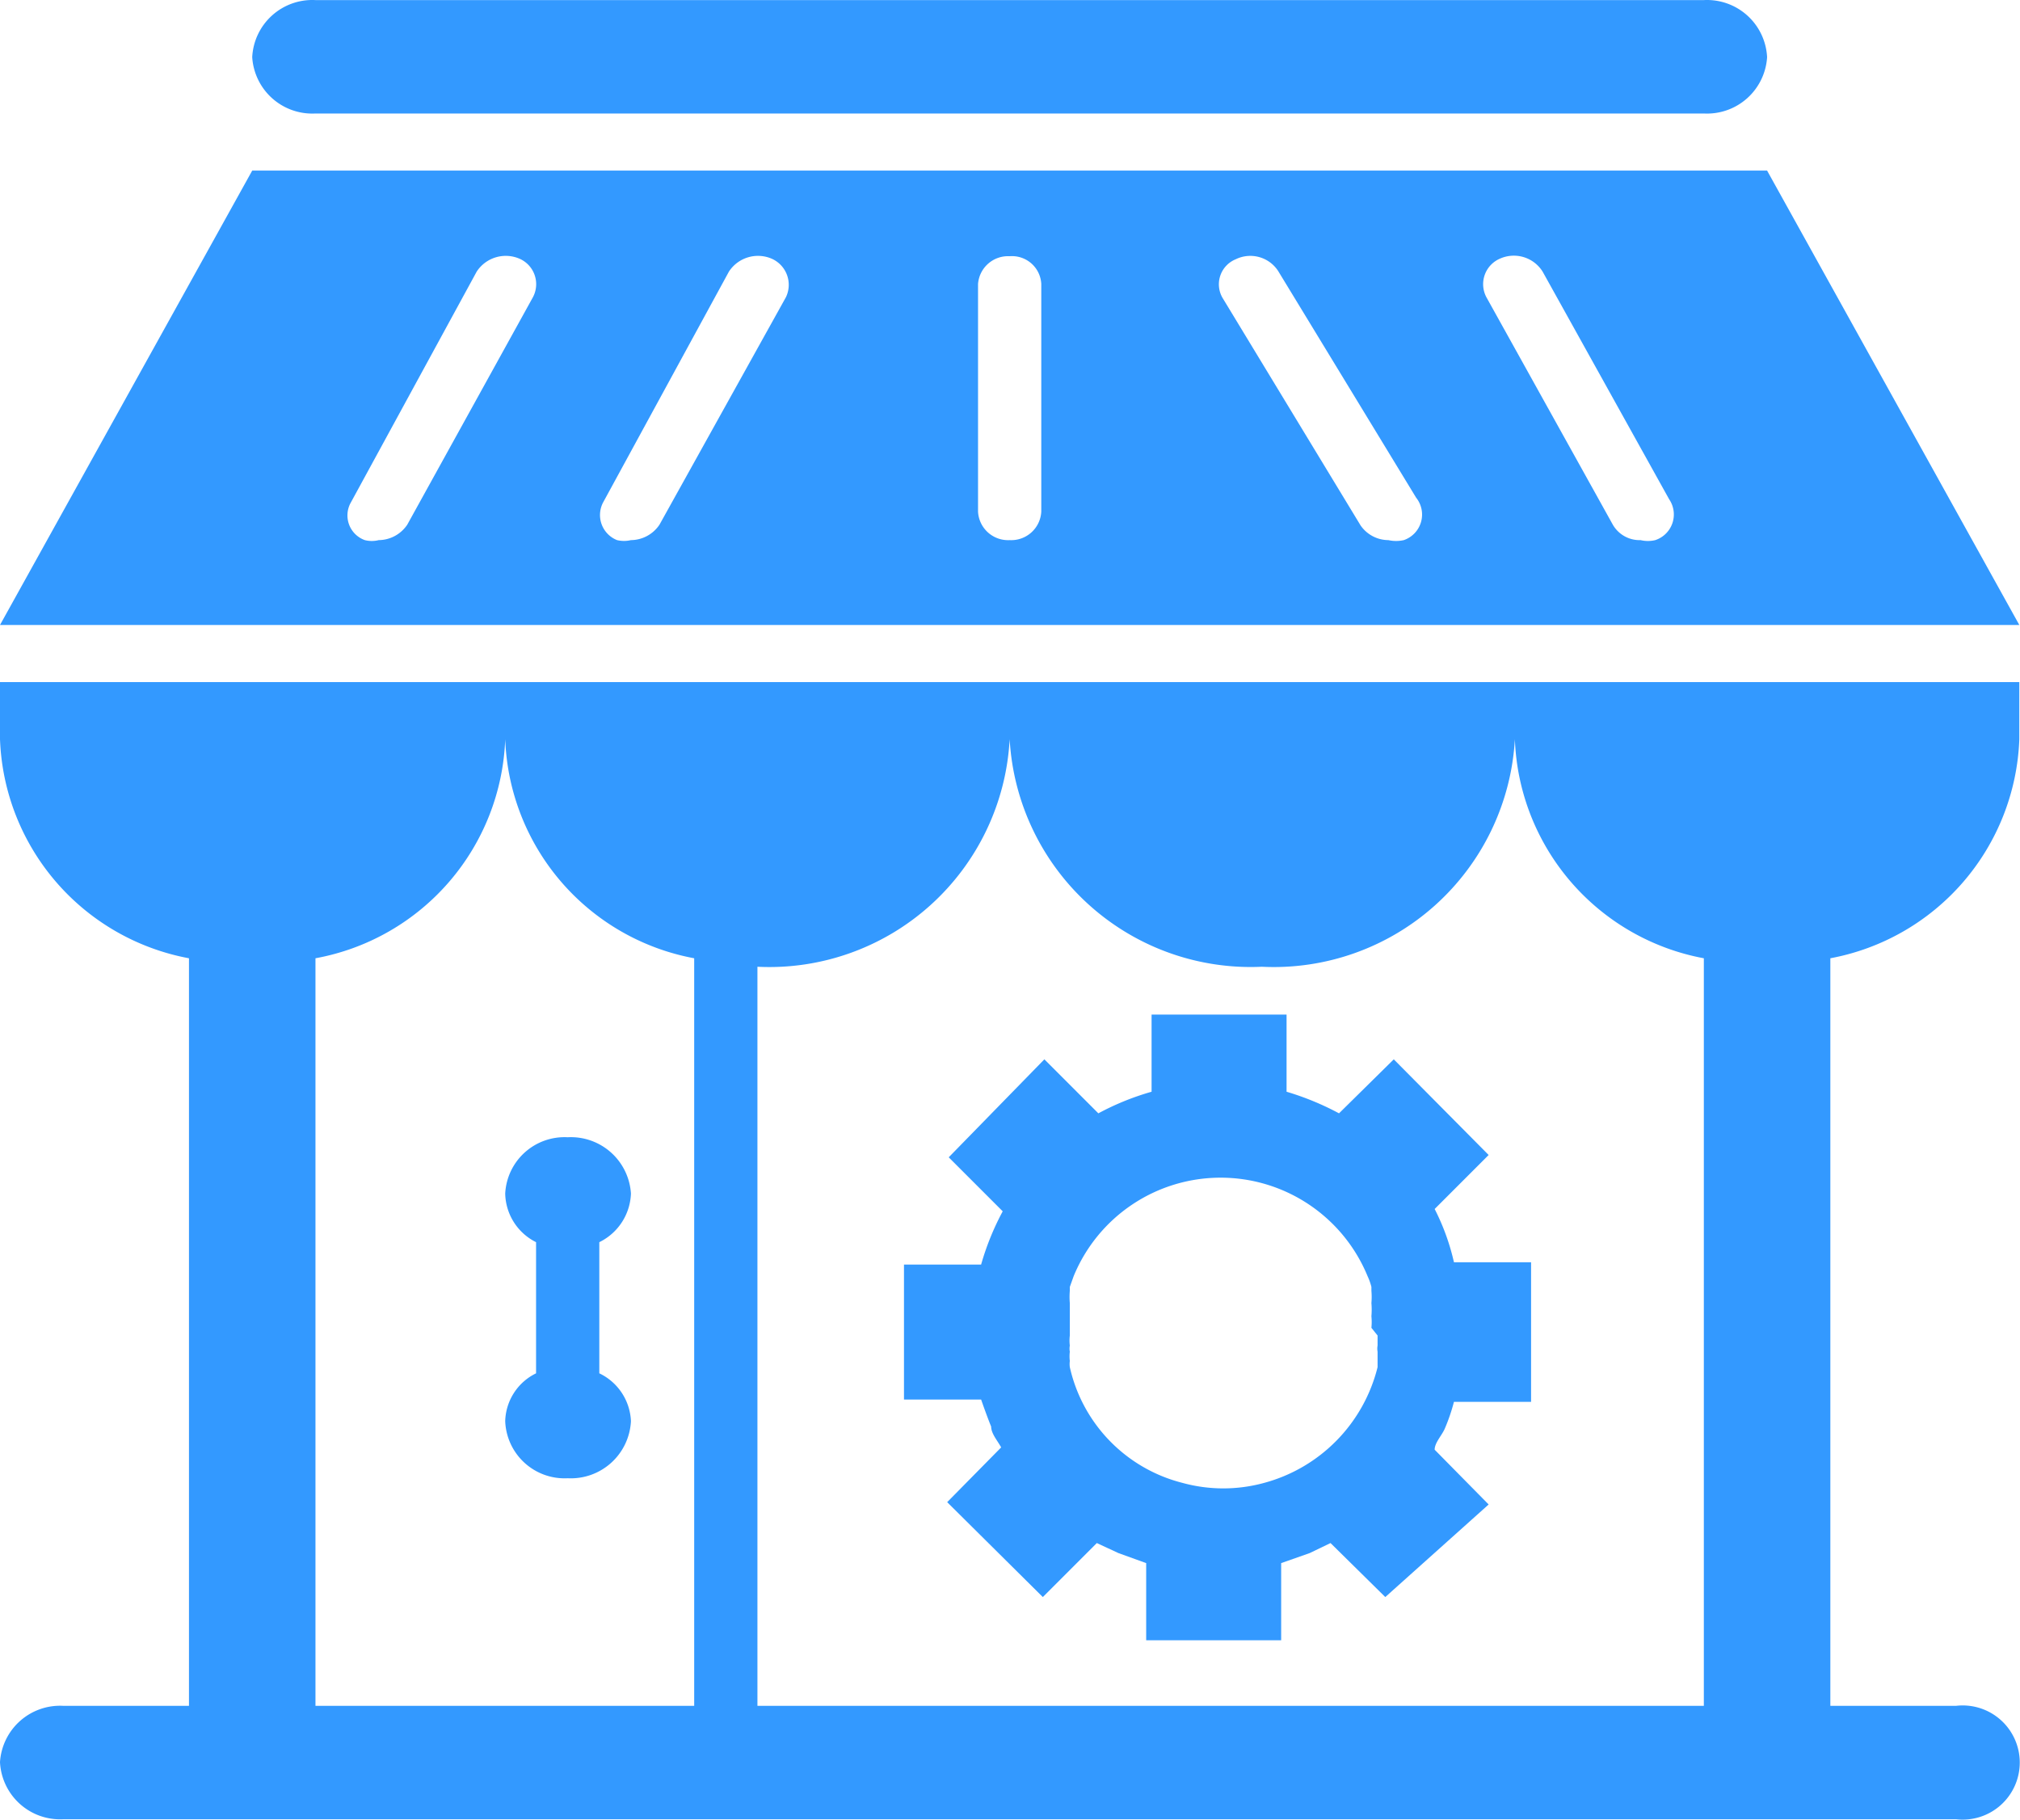 <?xml version="1.0" standalone="no"?><!DOCTYPE svg PUBLIC "-//W3C//DTD SVG 1.1//EN" "http://www.w3.org/Graphics/SVG/1.1/DTD/svg11.dtd"><svg t="1606894514071" class="icon" viewBox="0 0 1137 1024" version="1.1" xmlns="http://www.w3.org/2000/svg" p-id="7346" xmlns:xlink="http://www.w3.org/1999/xlink" width="222.07" height="200"><defs><style type="text/css"></style></defs><path d="M177.569 63.868h781.478a33.864 33.864 0 0 0 35.601-31.693 33.864 33.864 0 0 0-35.601-32.127h-781.478a33.864 33.864 0 0 0-35.601 32.127 33.864 33.864 0 0 0 35.601 31.693zM0 415.967a130.246 130.246 0 0 0 106.368 123.3v420.695H35.601a33.864 33.864 0 0 0-35.601 31.693 33.864 33.864 0 0 0 35.601 32.127h1065.414a32.127 32.127 0 1 0 0-63.821h-70.767v-420.695a130.246 130.246 0 0 0 106.368-123.3v-32.127H0z m426.339 128.075a135.456 135.456 0 0 0 141.968-128.075 135.89 135.89 0 0 0 141.968 128.075 135.89 135.89 0 0 0 142.403-128.075 130.246 130.246 0 0 0 106.368 123.3v420.695H426.339z m-248.77-4.776a130.246 130.246 0 0 0 106.802-123.3A130.246 130.246 0 0 0 390.739 539.266v420.695H177.569z" p-id="7347" fill="#3399ff"></path><path d="M355.138 671.683a33.864 33.864 0 0 0-35.601-31.693 33.43 33.43 0 0 0-35.166 31.693 31.259 31.259 0 0 0 17.366 27.352v73.806a30.825 30.825 0 0 0-17.366 26.918 33.43 33.43 0 0 0 35.166 32.127 33.864 33.864 0 0 0 35.601-32.127 31.259 31.259 0 0 0-17.8-26.918v-73.806a31.693 31.693 0 0 0 17.8-27.352zM994.647 95.995H141.968L0 351.712h1136.616z m-694.647 71.201L229.233 295.272a19.537 19.537 0 0 1-16.064 8.683 16.064 16.064 0 0 1-7.815 0 14.761 14.761 0 0 1-7.815-21.274l70.767-129.812a19.537 19.537 0 0 1 23.878-7.381 15.63 15.63 0 0 1 7.815 21.708z m142.403 0L371.202 295.272a19.537 19.537 0 0 1-16.064 8.683A16.932 16.932 0 0 1 347.323 303.955a15.195 15.195 0 0 1-7.815-21.274l70.767-129.812a19.537 19.537 0 0 1 23.878-7.381 16.064 16.064 0 0 1 8.249 21.708z m143.705 120.695a16.932 16.932 0 0 1-17.8 16.064 16.932 16.932 0 0 1-17.8-16.064V159.816a16.932 16.932 0 0 1 17.8-15.63 16.498 16.498 0 0 1 17.8 15.63z m204.052 16.064a19.971 19.971 0 0 1-8.683 0 19.103 19.103 0 0 1-15.63-8.249l-77.714-128.075a15.195 15.195 0 0 1 7.381-21.708 18.669 18.669 0 0 1 23.878 6.512l77.714 127.641a15.195 15.195 0 0 1-6.946 23.878z m141.534 0a17.8 17.8 0 0 1-8.249 0 17.366 17.366 0 0 1-15.63-8.683l-71.201-128.075a15.63 15.63 0 0 1 7.815-21.708 19.103 19.103 0 0 1 23.878 7.381l71.201 128.075a15.195 15.195 0 0 1-7.815 23.01zM807.527 680.367l30.391-30.391-53.401-53.835-30.825 30.391a156.73 156.73 0 0 0-29.522-12.156v-43.415h-75.977v43.415a149.349 149.349 0 0 0-29.957 12.156l-30.391-30.391L534.01 651.278l30.391 30.391a149.349 149.349 0 0 0-12.156 29.957h-43.415v75.977h43.415s3.473 9.986 5.644 15.195c0 3.907 3.473 7.815 5.644 11.722l-30.391 30.825 53.835 53.401 30.391-30.391 12.156 5.644 15.63 5.644v43.415h75.977v-43.415l16.064-5.644 11.722-5.644 30.825 30.391 58.177-52.099-30.391-30.825c0-3.907 3.907-7.815 5.644-11.722a105.065 105.065 0 0 0 5.21-15.195h43.415v-78.582h-43.415a127.641 127.641 0 0 0-10.854-29.957z m-32.127 71.201v5.644a9.551 9.551 0 0 0 0 3.473v8.683a89.87 89.87 0 0 1-63.821 65.123 86.831 86.831 0 0 1-46.02 0 86.831 86.831 0 0 1-63.387-65.123 13.459 13.459 0 0 1 0-3.473 21.708 21.708 0 0 1 0-5.21 9.551 9.551 0 0 1 0-3.473 23.01 23.01 0 0 1 0-5.644v-10.854-7.381a40.81 40.81 0 0 1 0-6.946v-2.171l2.171-6.078a89.436 89.436 0 0 1 165.413 0 33.864 33.864 0 0 1 2.171 6.078v2.171a40.81 40.81 0 0 1 0 6.946 43.415 43.415 0 0 1 0 7.381 32.996 32.996 0 0 1 0 6.512z" p-id="7348" fill="#3399ff"></path></svg>